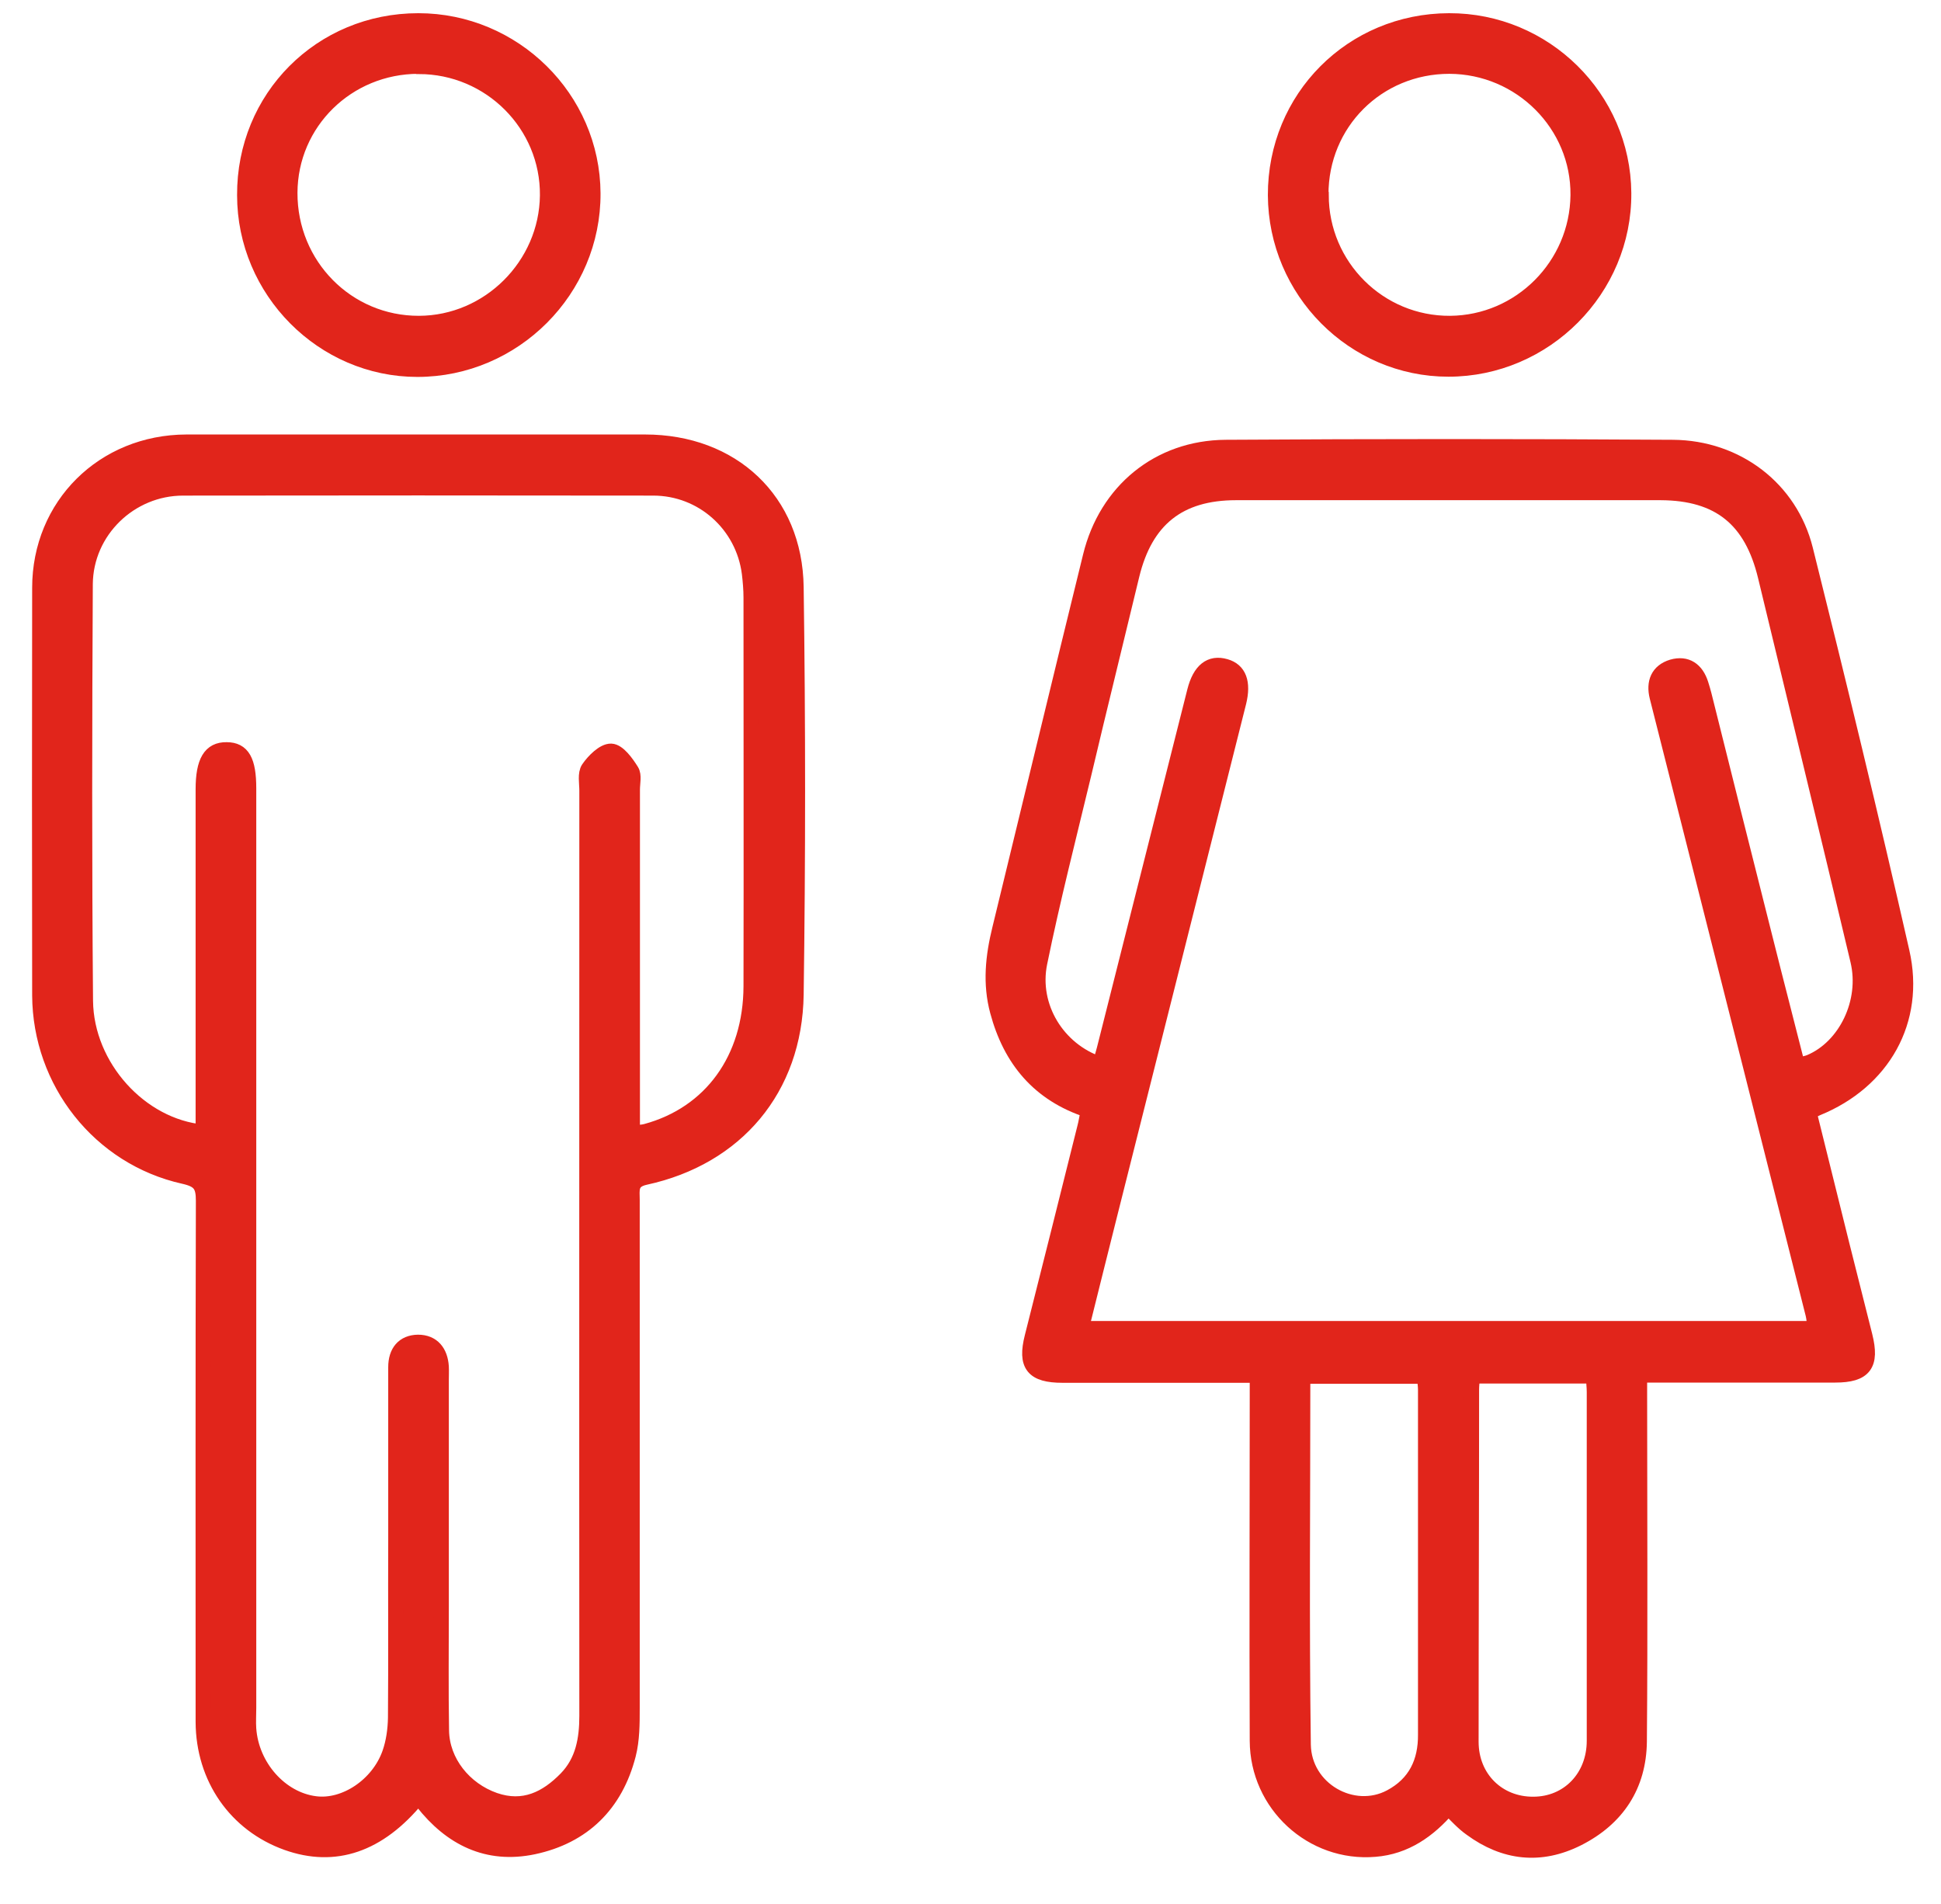<svg xmlns="http://www.w3.org/2000/svg" width="52" height="51" viewBox="0 0 52 51" fill="none"><g id="Frame 5373"><g id="OfWFdC.tif"><g id="Group"><path id="Vector" d="M38.801 48.423C38.278 49.03 37.653 49.475 36.834 49.539C35.151 49.681 33.687 48.34 33.68 46.631C33.667 43.567 33.68 40.504 33.68 37.441C33.68 37.26 33.68 37.08 33.68 36.841C32.996 36.841 32.358 36.841 31.72 36.841C30.636 36.841 29.553 36.841 28.469 36.841C27.67 36.841 27.457 36.57 27.65 35.809C28.121 33.946 28.592 32.075 29.056 30.212C29.095 30.07 29.114 29.921 29.153 29.741C27.831 29.309 27.07 28.387 26.722 27.09C26.522 26.349 26.599 25.62 26.78 24.885C27.592 21.557 28.392 18.223 29.211 14.895C29.637 13.154 31.036 11.993 32.835 11.98C36.827 11.954 40.826 11.954 44.818 11.98C46.533 11.993 47.965 13.089 48.371 14.715C49.267 18.3 50.138 21.892 50.957 25.497C51.376 27.342 50.441 28.973 48.681 29.689C48.623 29.715 48.565 29.747 48.468 29.792C48.764 30.979 49.055 32.153 49.345 33.326C49.551 34.145 49.758 34.965 49.964 35.783C50.157 36.557 49.951 36.835 49.164 36.835C47.623 36.835 46.082 36.835 44.54 36.835C44.36 36.835 44.173 36.835 43.928 36.835C43.928 37.054 43.928 37.228 43.928 37.409C43.928 40.491 43.947 43.567 43.921 46.65C43.908 47.83 43.328 48.714 42.27 49.249C41.271 49.752 40.303 49.642 39.407 48.984C39.188 48.83 39.007 48.623 38.794 48.417L38.801 48.423ZM29.469 28.503C29.52 28.316 29.572 28.154 29.611 27.987C30.41 24.827 31.204 21.673 32.003 18.513C32.145 17.952 32.429 17.733 32.829 17.849C33.196 17.952 33.319 18.281 33.19 18.81C32.048 23.343 30.907 27.877 29.765 32.411C29.501 33.455 29.243 34.5 28.972 35.584H48.623C48.603 35.435 48.597 35.319 48.571 35.209C47.455 30.773 46.333 26.342 45.211 21.905C44.94 20.828 44.663 19.745 44.392 18.668C44.295 18.281 44.418 17.978 44.798 17.862C45.185 17.752 45.45 17.939 45.572 18.326C45.604 18.423 45.63 18.52 45.656 18.616C46.204 20.809 46.752 23.002 47.307 25.194C47.584 26.303 47.874 27.406 48.158 28.535C48.306 28.496 48.403 28.483 48.493 28.445C49.441 28.045 50.035 26.839 49.77 25.73C48.958 22.299 48.12 18.874 47.294 15.443C46.926 13.915 46.056 13.206 44.489 13.199C40.697 13.199 36.905 13.199 33.113 13.199C31.584 13.199 30.688 13.921 30.327 15.405C29.901 17.178 29.462 18.945 29.043 20.719C28.637 22.408 28.205 24.091 27.857 25.794C27.618 26.968 28.34 28.128 29.462 28.503H29.469ZM39.452 36.86C39.439 37.015 39.426 37.112 39.426 37.215C39.426 40.362 39.413 43.509 39.413 46.656C39.413 47.63 40.136 48.333 41.077 48.327C42.012 48.327 42.709 47.605 42.709 46.631C42.709 43.516 42.709 40.401 42.709 37.286C42.709 37.144 42.689 36.996 42.683 36.86H39.452ZM34.905 36.867C34.905 40.182 34.873 43.458 34.918 46.734C34.938 47.933 36.247 48.669 37.253 48.133C37.917 47.779 38.194 47.198 38.188 46.463C38.188 43.387 38.188 40.311 38.188 37.234C38.188 37.118 38.169 37.002 38.156 36.867H34.899H34.905Z" fill="#E1251B" stroke="#E1251B" stroke-width="0.399"/><path id="Vector_2" d="M11.187 48.159C10.148 49.429 8.968 49.822 7.685 49.364C6.317 48.874 5.447 47.63 5.44 46.127C5.44 41.471 5.434 36.821 5.447 32.165C5.447 31.752 5.35 31.61 4.924 31.514C2.667 31.011 1.074 28.986 1.061 26.664C1.055 23.027 1.055 19.383 1.061 15.746C1.061 13.534 2.77 11.844 4.995 11.838C9.091 11.838 13.186 11.838 17.281 11.838C19.615 11.838 21.299 13.399 21.331 15.727C21.382 19.364 21.382 23.008 21.331 26.645C21.292 29.166 19.725 31.011 17.287 31.54C16.875 31.63 16.939 31.881 16.939 32.139C16.939 36.673 16.939 41.213 16.939 45.747C16.939 46.166 16.939 46.604 16.836 47.004C16.494 48.333 15.63 49.19 14.289 49.474C13.057 49.732 12.076 49.242 11.315 48.268C11.283 48.23 11.245 48.204 11.18 48.152L11.187 48.159ZM5.44 30.321C5.44 30.095 5.44 29.914 5.44 29.727C5.44 26.864 5.44 24.007 5.44 21.144C5.44 20.396 5.634 20.073 6.072 20.08C6.498 20.08 6.666 20.376 6.666 21.118C6.666 29.328 6.666 37.537 6.666 45.747C6.666 45.934 6.653 46.121 6.666 46.308C6.737 47.32 7.517 48.197 8.446 48.313C9.232 48.416 10.135 47.823 10.438 46.959C10.542 46.662 10.587 46.334 10.593 46.017C10.606 44.425 10.593 42.838 10.6 41.245C10.6 39.704 10.6 38.163 10.6 36.621C10.6 36.215 10.806 35.957 11.199 35.951C11.593 35.951 11.799 36.215 11.825 36.608C11.831 36.724 11.825 36.847 11.825 36.963C11.825 38.975 11.825 40.994 11.825 43.006C11.825 44.121 11.812 45.244 11.831 46.359C11.844 47.191 12.438 47.933 13.25 48.217C14.03 48.487 14.643 48.178 15.165 47.643C15.617 47.178 15.72 46.591 15.72 45.959C15.714 37.698 15.72 29.437 15.72 21.176C15.72 20.976 15.668 20.725 15.765 20.583C15.907 20.376 16.172 20.112 16.372 20.118C16.565 20.125 16.784 20.428 16.92 20.647C16.997 20.77 16.945 20.976 16.945 21.144C16.945 24.007 16.945 26.864 16.945 29.727C16.945 29.921 16.945 30.114 16.945 30.353C17.12 30.327 17.223 30.327 17.313 30.301C19.041 29.831 20.112 28.367 20.118 26.419C20.125 22.95 20.118 19.48 20.118 16.01C20.118 15.791 20.099 15.572 20.073 15.353C19.906 14.056 18.816 13.076 17.5 13.076C13.302 13.07 9.103 13.07 4.905 13.076C3.486 13.076 2.3 14.224 2.287 15.643C2.267 19.364 2.261 23.091 2.293 26.812C2.313 28.573 3.764 30.166 5.434 30.321H5.44Z" fill="#E1251B" stroke="#E1251B" stroke-width="0.399"/><path id="Vector_3" d="M11.207 0.553C13.767 0.553 15.876 2.629 15.889 5.177C15.902 7.763 13.774 9.897 11.181 9.897C8.647 9.897 6.551 7.788 6.551 5.228C6.538 2.616 8.595 0.553 11.207 0.553ZM11.213 1.778C9.311 1.778 7.776 3.281 7.77 5.164C7.763 7.105 9.305 8.666 11.226 8.659C13.097 8.653 14.644 7.105 14.664 5.235C14.683 3.339 13.129 1.784 11.22 1.784L11.213 1.778Z" fill="#E1251B" stroke="#E1251B" stroke-width="0.399"/><path id="Vector_4" d="M34.166 5.228C34.16 2.623 36.217 0.559 38.822 0.553C41.383 0.546 43.485 2.616 43.504 5.17C43.524 7.75 41.395 9.891 38.803 9.891C36.262 9.891 34.179 7.795 34.166 5.228ZM35.398 5.222C35.398 7.131 36.952 8.672 38.848 8.659C40.725 8.646 42.253 7.111 42.273 5.228C42.292 3.339 40.738 1.784 38.829 1.778C36.907 1.778 35.385 3.294 35.391 5.215L35.398 5.222Z" fill="#E1251B" stroke="#E1251B" stroke-width="0.399"/></g></g></g></svg>